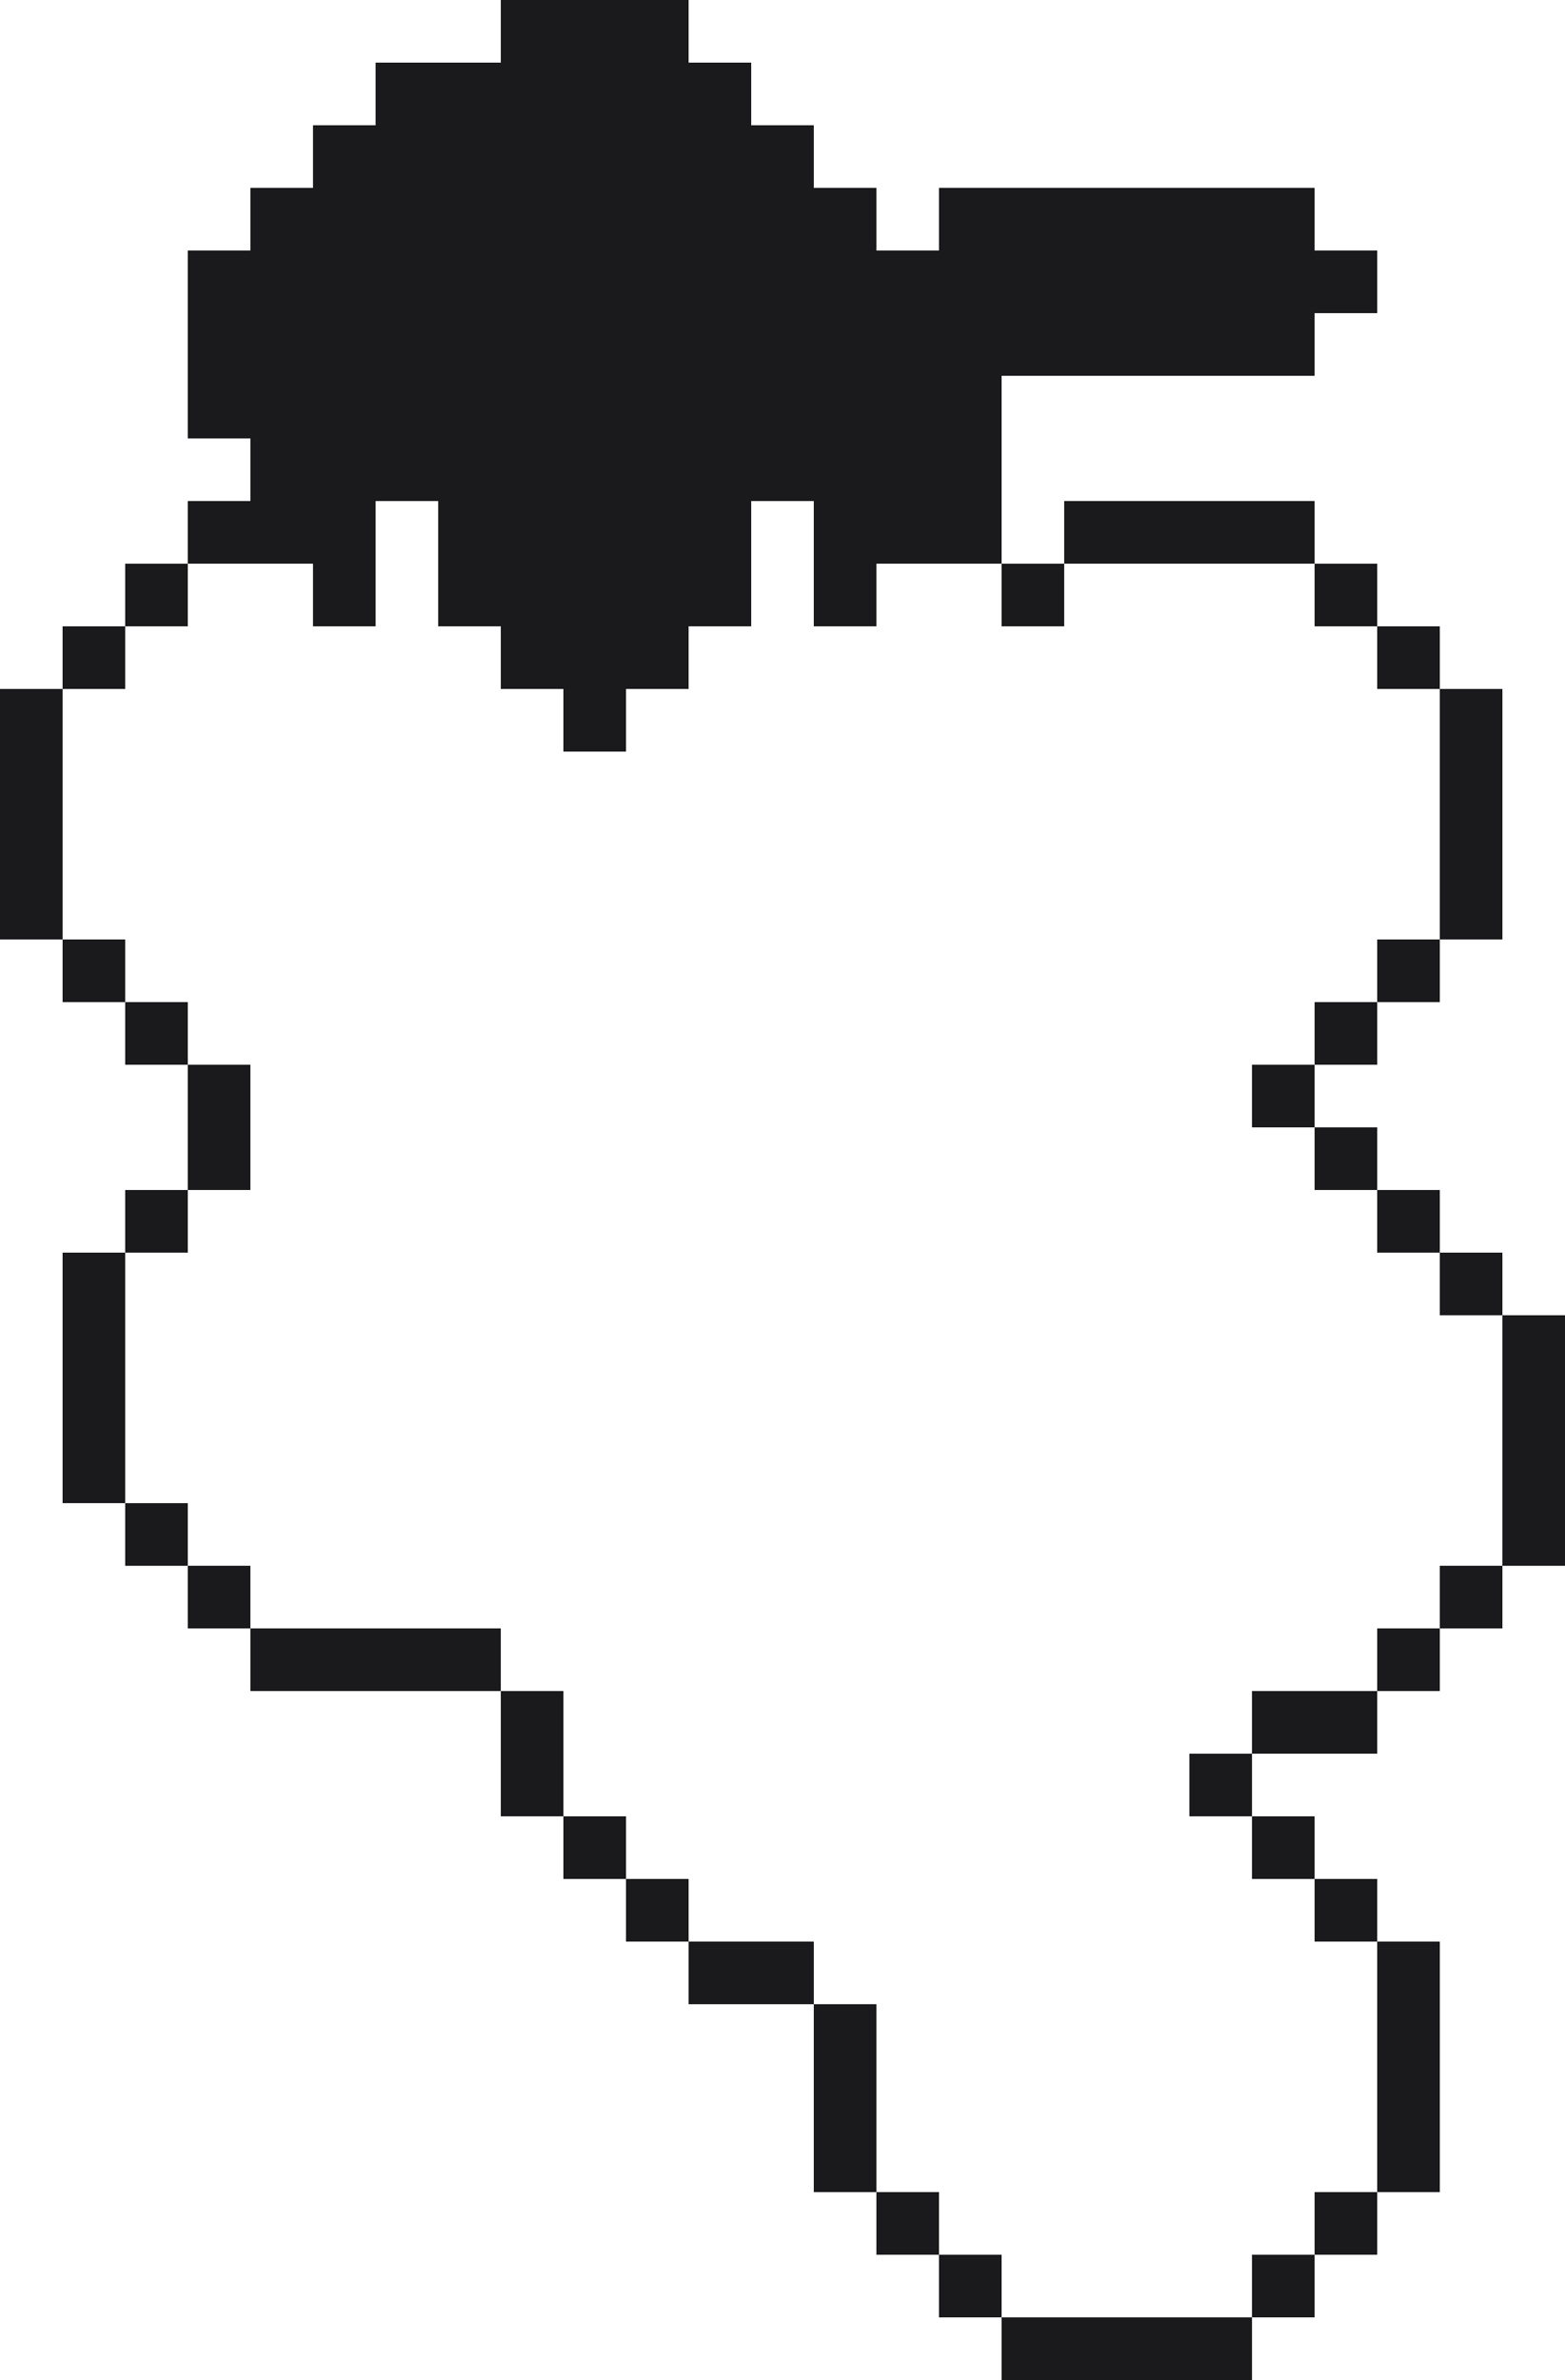 <?xml version="1.0" encoding="utf-8"?>
<svg xmlns="http://www.w3.org/2000/svg" fill="none" height="100%" overflow="visible" preserveAspectRatio="none" style="display: block;" viewBox="0 0 50 76" width="100%">
<g id="Greap.Border">
<path d="M40 76H32V74H40V76Z" fill="#1A191C"/>
<path d="M32 74H30V72H32V74Z" fill="#1A191C"/>
<path d="M42 74H40V72H42V74Z" fill="#1A191C"/>
<path d="M30 72H28V70H30V72Z" fill="#1A191C"/>
<path d="M44 72H42V70H44V72Z" fill="#1A191C"/>
<path d="M28 70H26V64H28V70Z" fill="#1A191C"/>
<path d="M46 70H44V62H46V70Z" fill="#1A191C"/>
<path d="M26 64H22V62H26V64Z" fill="#1A191C"/>
<path d="M22 62H20V60H22V62Z" fill="#1A191C"/>
<path d="M44 62H42V60H44V62Z" fill="#1A191C"/>
<path d="M20 60H18V58H20V60Z" fill="#1A191C"/>
<path d="M42 60H40V58H42V60Z" fill="#1A191C"/>
<path d="M18 58H16V54H18V58Z" fill="#1A191C"/>
<path d="M40 58H38V56H40V58Z" fill="#1A191C"/>
<path d="M44 56H40V54H44V56Z" fill="#1A191C"/>
<path d="M16 54H8V52H16V54Z" fill="#1A191C"/>
<path d="M46 54H44V52H46V54Z" fill="#1A191C"/>
<path d="M8 52H6V50H8V52Z" fill="#1A191C"/>
<path d="M48 52H46V50H48V52Z" fill="#1A191C"/>
<path d="M6 50H4V48H6V50Z" fill="#1A191C"/>
<path d="M50 50H48V42H50V50Z" fill="#1A191C"/>
<path d="M4 48H2V40H4V48Z" fill="#1A191C"/>
<path d="M48 42H46V40H48V42Z" fill="#1A191C"/>
<path d="M6 40H4V38H6V40Z" fill="#1A191C"/>
<path d="M46 40H44V38H46V40Z" fill="#1A191C"/>
<path d="M8 38H6V34H8V38Z" fill="#1A191C"/>
<path d="M44 38H42V36H44V38Z" fill="#1A191C"/>
<path d="M42 36H40V34H42V36Z" fill="#1A191C"/>
<path d="M6 34H4V32H6V34Z" fill="#1A191C"/>
<path d="M44 34H42V32H44V34Z" fill="#1A191C"/>
<path d="M4 32H2V30H4V32Z" fill="#1A191C"/>
<path d="M46 32H44V30H46V32Z" fill="#1A191C"/>
<path d="M2 30H0V22H2V30Z" fill="#1A191C"/>
<path d="M48 30H46V22H48V30Z" fill="#1A191C"/>
<path d="M22 2H24V4H26V6H28V8H30V6H42V8H44V10H42V12H32V18H28V20H26V16H24V20H22V22H20V24H18V22H16V20H14V16H12V20H10V18H6V16H8V14H6V8H8V6H10V4H12V2H16V0H22V2Z" fill="#1A191C"/>
<path d="M4 22H2V20H4V22Z" fill="#1A191C"/>
<path d="M46 22H44V20H46V22Z" fill="#1A191C"/>
<path d="M6 20H4V18H6V20Z" fill="#1A191C"/>
<path d="M34 20H32V18H34V20Z" fill="#1A191C"/>
<path d="M44 20H42V18H44V20Z" fill="#1A191C"/>
<path d="M42 18H34V16H42V18Z" fill="#1A191C"/>
</g>
</svg>
